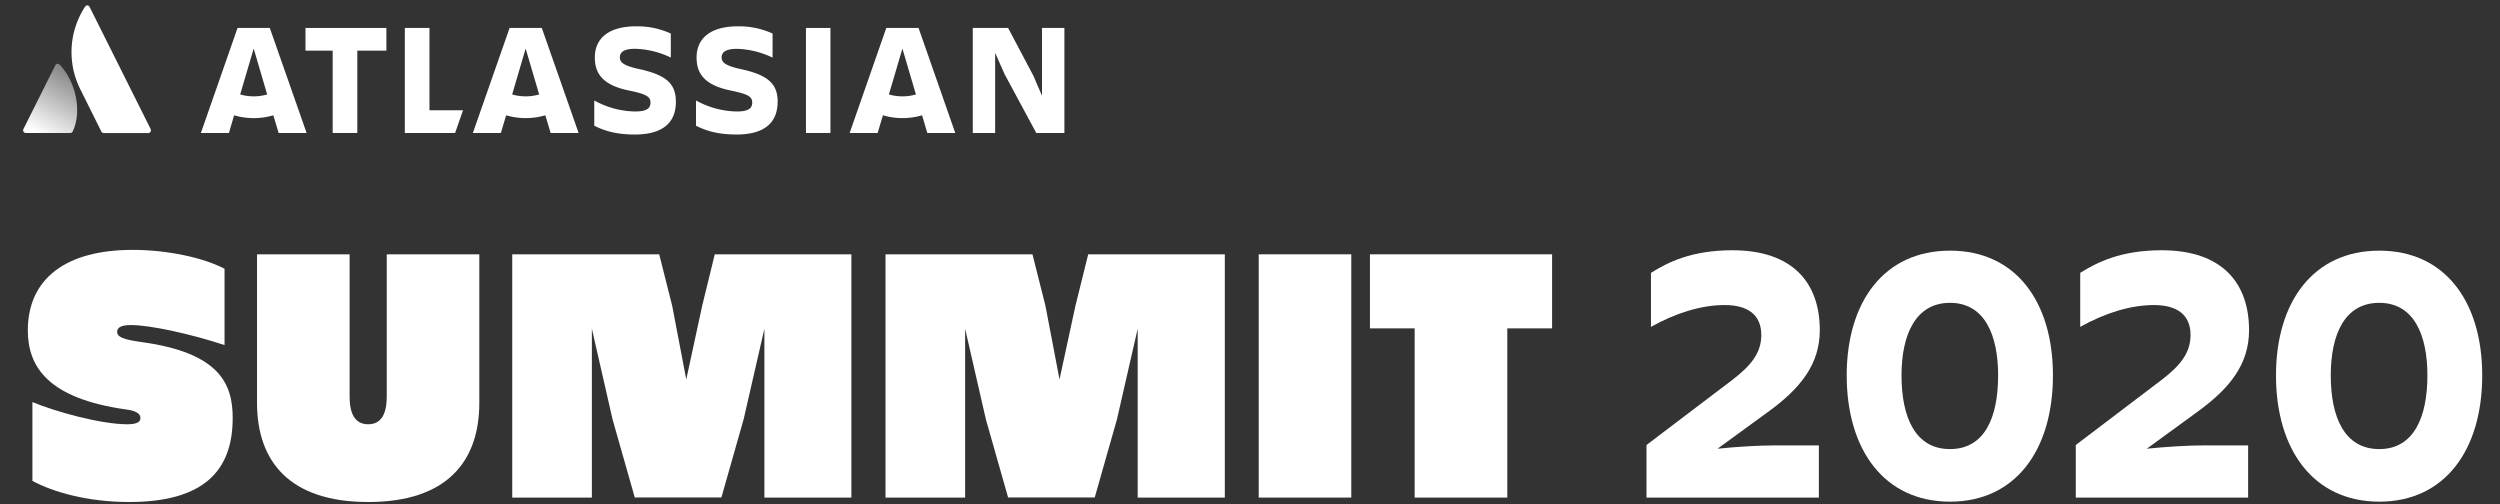 <svg id="Layer_1" data-name="Layer 1" xmlns="http://www.w3.org/2000/svg" xmlns:xlink="http://www.w3.org/1999/xlink" viewBox="0 0 941.92 190"><rect x="0" y="0" width="941.92" height="190" fill="#333333" stroke="none"/><defs><style>.cls-1{fill:#fff;}.cls-2{fill:url(#linear-gradient);}</style><linearGradient id="linear-gradient" x1="29.22" y1="-7361.51" x2="14.81" y2="-7386.46" gradientTransform="matrix(1, 0, 0, -1, 0, -7333.3)" gradientUnits="userSpaceOnUse"><stop offset="0" stop-color="#fff" stop-opacity="0.4"/><stop offset="0.92" stop-color="#fff"/></linearGradient></defs><title>Summit2020_white_left_rgb</title><path class="cls-1" d="M48.62,189.14c-15.62,0-28.6-3.76-36.41-7.95V151.48c8.65,3.63,25.81,8.37,35.71,8.37,3.63,0,5-.84,5-2.37,0-1.81-2.09-2.79-5.44-3.21-29.71-4.18-37-16.32-37-29.85C10.54,105,24.76,94.15,50,94.15c12.7,0,26.37,2.79,34.6,7.11V130c-12.84-4.19-27.9-7.53-35.29-7.53-3.77,0-5.17,1-5.17,2.51,0,2,2.24,2.93,9.21,3.9,29.57,4.05,34.32,15.91,34.32,28.6C87.68,177.57,76.52,189.14,48.62,189.14Z"/><path class="cls-1" d="M96.84,151.76V95.82h34.88v53.57c0,6.14,1.81,10.46,7,10.46s7-4.32,7-10.46V95.82h34.87v55.94c0,22.18-12.28,37.38-41.85,37.38S96.84,173.94,96.84,151.76Z"/><path class="cls-1" d="M223,123.86v63.61H193V95.82h55.37l4.89,19.39,5.3,27.76,6-27.76,4.74-19.39h51.47v91.65H288V123.86L280.17,158l-8.37,29.43H239.16L230.79,158Z"/><path class="cls-1" d="M363.63,123.86v63.61h-30V95.82H389l4.89,19.39,5.3,27.76,6-27.76L410,95.82h51.47v91.65H428.64V123.86L420.83,158l-8.37,29.43H379.82L371.45,158Z"/><path class="cls-1" d="M509.12,95.82v91.65H474.24V95.82Z"/><path class="cls-1" d="M584.78,95.82v27.9H567.9v63.75H533V123.72H516.15V95.82Z"/><path class="cls-1" d="M620.35,187.47V167.66l32.37-24.55c6.69-5.16,10.88-9.9,10.88-16.88,0-7.81-5.3-11.3-13.81-11.3-9.07,0-18.83,3.21-27.76,8.23V102.8c6.41-4,15.34-8.51,30.69-8.51,22.87,0,32.92,12.41,32.92,30.13,0,13-7.54,22-19,30.41l-19.53,14.23c6.83-.7,15.34-1.26,22.18-1.26h16v19.67Z"/><path class="cls-1" d="M695.78,141.44c0-27.62,14-47,38.92-47s38.78,19.39,38.78,47c0,28-14,47.57-38.78,47.57S695.78,169.48,695.78,141.44Zm20.65,0c0,15.76,5.16,27.76,18.27,27.76s18.13-12,18.13-27.76c0-15.35-5.16-27.34-18.13-27.34S716.43,126.09,716.43,141.44Z"/><path class="cls-1" d="M782.09,187.47V167.66l32.36-24.55c6.7-5.16,10.88-9.9,10.88-16.88,0-7.81-5.3-11.3-13.81-11.3-9.06,0-18.83,3.21-27.76,8.23V102.8c6.42-4,15.35-8.51,30.69-8.51,22.88,0,32.92,12.41,32.92,30.13,0,13-7.53,22-19,30.41l-19.53,14.23c6.84-.7,15.35-1.26,22.18-1.26h16v19.67Z"/><path class="cls-1" d="M857.52,141.44c0-27.62,14-47,38.92-47s38.78,19.39,38.78,47c0,28-14,47.57-38.78,47.57S857.52,169.48,857.52,141.44Zm20.64,0c0,15.76,5.16,27.76,18.28,27.76,13,0,18.13-12,18.13-27.76,0-15.35-5.16-27.34-18.13-27.34C883.32,114.1,878.16,126.09,878.16,141.44Z"/><g id="Layer_2" data-name="Layer 2"><g id="Layer_1-2" data-name="Layer 1-2"><g id="Layer_2-2" data-name="Layer 2-2"><g id="Blue"><path class="cls-1" d="M224.12,21.67c0,5.82,2.71,10.48,13.31,12.53,6.32,1.32,7.65,2.34,7.65,4.45S243.75,42,239.26,42a32.59,32.59,0,0,1-15.36-4.15v9.52c3.19,1.56,7.41,3.31,15.27,3.31,11.08,0,15.48-4.93,15.48-12.28m0,0c0-6.93-3.67-10.18-14-12.41-5.72-1.26-7.11-2.53-7.11-4.36,0-2.29,2.05-3.25,5.82-3.25a33.11,33.11,0,0,1,13.38,3.31V12.64a30.31,30.31,0,0,0-13.09-2.72c-10.24,0-15.54,4.46-15.54,11.75"/><polygon class="cls-1" points="366.51 10.53 366.51 50.1 374.94 50.1 374.94 19.93 378.5 27.94 390.43 50.1 401.03 50.1 401.03 10.53 392.59 10.53 392.59 36.07 389.4 28.66 379.82 10.53 366.51 10.53"/><rect class="cls-1" x="303.66" y="10.53" width="9.22" height="39.57"/><path class="cls-1" d="M293,38.42c0-6.93-3.68-10.18-14-12.41-5.72-1.26-7.11-2.53-7.11-4.36,0-2.29,2.05-3.25,5.81-3.25a33.07,33.07,0,0,1,13.38,3.31V12.64A30.26,30.26,0,0,0,278,9.92c-10.25,0-15.55,4.46-15.55,11.75,0,5.82,2.72,10.48,13.31,12.53,6.33,1.32,7.65,2.34,7.65,4.45S282.08,42,277.59,42a32.52,32.52,0,0,1-15.36-4.15v9.52c3.19,1.56,7.4,3.31,15.26,3.31,11.09,0,15.48-4.93,15.48-12.28"/><polygon class="cls-1" points="152.53 10.53 152.53 50.1 171.47 50.1 174.46 41.55 161.81 41.55 161.81 10.53 152.53 10.53"/><polygon class="cls-1" points="115.1 10.53 115.1 19.08 125.34 19.08 125.34 50.1 134.62 50.1 134.62 19.08 145.58 19.08 145.58 10.53 115.1 10.53"/><path class="cls-1" d="M101.65,10.53H89.5L75.69,50.1H86.26l1.94-6.66a26.17,26.17,0,0,0,14.78,0l2,6.66h10.54ZM95.58,36.3a17.84,17.84,0,0,1-5.09-.72L95.58,18.3l5.08,17.28A17.82,17.82,0,0,1,95.58,36.3Z"/><path class="cls-1" d="M204.13,10.53H192L178.16,50.1H188.7l2-6.66a26.28,26.28,0,0,0,14.76,0l2,6.66h10.54ZM198.05,36.3a17.94,17.94,0,0,1-5.09-.72l5.09-17.28,5.09,17.28A17.89,17.89,0,0,1,198.05,36.3Z"/><path class="cls-1" d="M346.08,10.53H333.93L320.12,50.1h10.54l2-6.66a26.28,26.28,0,0,0,14.76,0l1.95,6.66h10.54ZM340,36.3a17.89,17.89,0,0,1-5.09-.72L340,18.3l5.09,17.28A17.94,17.94,0,0,1,340,36.3Z"/></g></g><path class="cls-2" d="M22.56,24.44h0a1.21,1.21,0,0,0-1-.41,1,1,0,0,0-.73.59l-12,24A1,1,0,0,0,9.3,50a1.12,1.12,0,0,0,.47.11H26.46a1,1,0,0,0,.93-.58C30.9,42.28,28.73,31,22.56,24.44Z"/><path class="cls-1" d="M56.74,48.58c-.23-.45-22.46-44.93-23-46a1,1,0,0,0-.8-.55h0a1.15,1.15,0,0,0-.95.59h0a31.23,31.23,0,0,0-1.82,30.83l8,16.09a1.05,1.05,0,0,0,.94.59H55.8a1,1,0,0,0,1.05-1.05,1.12,1.12,0,0,0-.11-.47Z"/></g></g></svg>